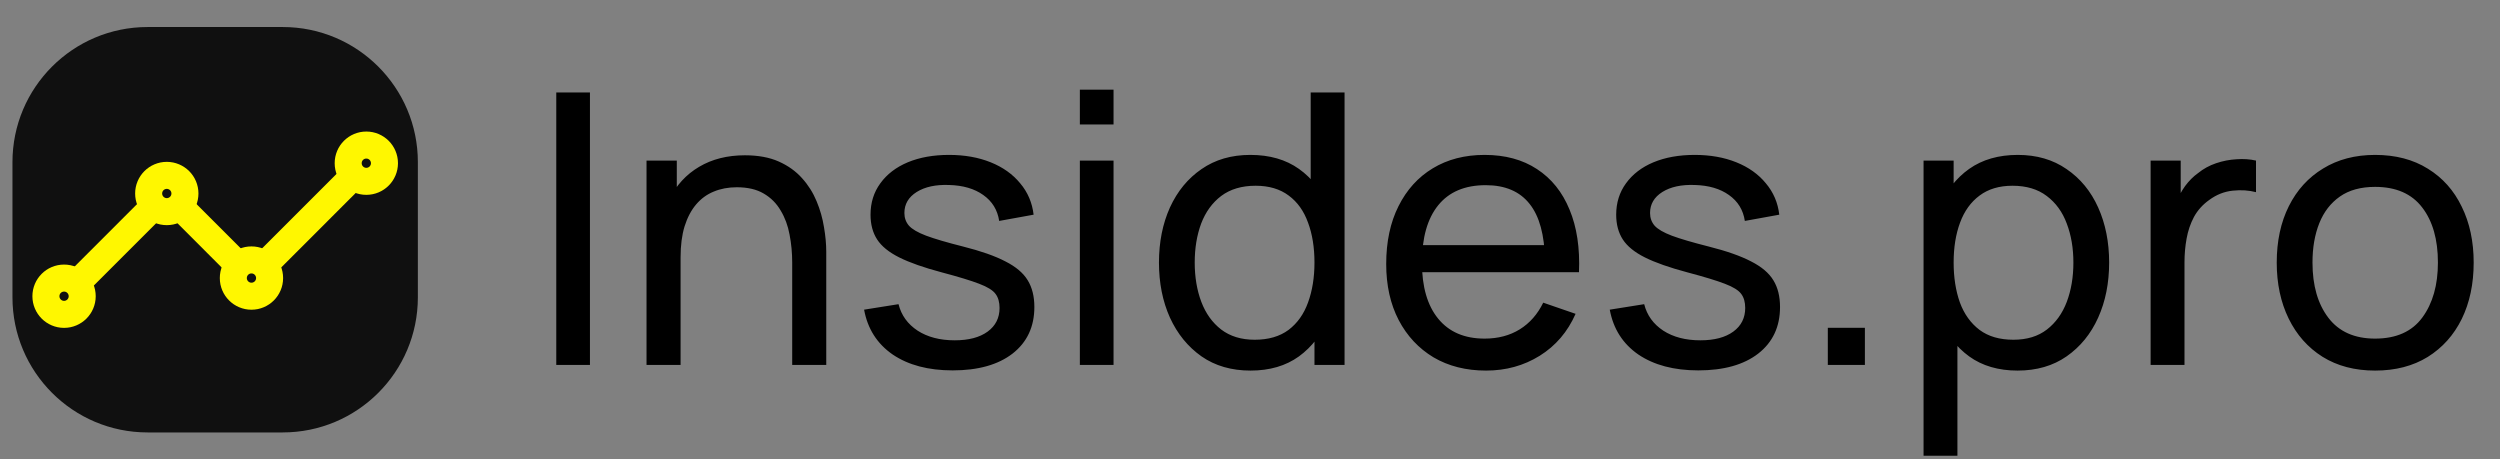 <?xml version="1.0" encoding="UTF-8"?> <svg xmlns="http://www.w3.org/2000/svg" width="185" height="34" viewBox="0 0 185 34" fill="none"><rect x="0" y="0" width="185" height="34" fill="#808080" stroke="none"/><path d="M20.922 2H10.922C5.399 2 0.922 6.477 0.922 12V22C0.922 27.523 5.399 32 10.922 32H20.922C26.445 32 30.922 27.523 30.922 22V12C30.922 6.477 26.445 2 20.922 2Z" fill="#101010"></path><path d="M11 15.659L6.078 20.581M17.264 19.239L13.685 15.659M25.766 13.422L19.949 19.239" stroke="#FFF700" stroke-width="2" stroke-linecap="round" stroke-linejoin="round"></path><path d="M4.741 20.578C3.999 20.578 3.398 21.179 3.398 21.92C3.398 22.662 3.999 23.263 4.741 23.263C5.482 23.263 6.083 22.662 6.083 21.92C6.083 21.179 5.482 20.578 4.741 20.578Z" stroke="#FFF700" stroke-width="2" stroke-linecap="round" stroke-linejoin="round"></path><path d="M12.342 12.977C11.601 12.977 11 13.578 11 14.319C11 15.06 11.601 15.661 12.342 15.661C13.084 15.661 13.685 15.06 13.685 14.319C13.685 13.578 13.084 12.977 12.342 12.977Z" stroke="#FFF700" stroke-width="2" stroke-linecap="round" stroke-linejoin="round"></path><path d="M18.608 19.234C17.866 19.234 17.266 19.835 17.266 20.577C17.266 21.318 17.866 21.919 18.608 21.919C19.349 21.919 19.95 21.318 19.95 20.577C19.95 19.835 19.349 19.234 18.608 19.234Z" stroke="#FFF700" stroke-width="2" stroke-linecap="round" stroke-linejoin="round"></path><path d="M27.108 10.734C26.366 10.734 25.766 11.335 25.766 12.077C25.766 12.818 26.366 13.419 27.108 13.419C27.849 13.419 28.45 12.818 28.45 12.077C28.45 11.335 27.849 10.734 27.108 10.734Z" stroke="#FFF700" stroke-width="2" stroke-linecap="round" stroke-linejoin="round"></path><path d="M41.164 27.003V6.843H43.656V27.003H41.164ZM58.623 27.003V19.429C58.623 18.71 58.557 18.02 58.427 17.357C58.306 16.694 58.086 16.102 57.769 15.579C57.461 15.047 57.041 14.627 56.509 14.319C55.986 14.011 55.324 13.857 54.521 13.857C53.895 13.857 53.326 13.964 52.813 14.179C52.309 14.384 51.875 14.701 51.511 15.131C51.147 15.56 50.862 16.102 50.657 16.755C50.461 17.399 50.363 18.16 50.363 19.037L48.725 18.533C48.725 17.067 48.986 15.812 49.509 14.767C50.041 13.712 50.783 12.905 51.735 12.345C52.696 11.775 53.825 11.491 55.123 11.491C56.103 11.491 56.938 11.645 57.629 11.953C58.319 12.261 58.894 12.671 59.351 13.185C59.808 13.689 60.167 14.258 60.429 14.893C60.69 15.518 60.872 16.157 60.975 16.811C61.087 17.455 61.143 18.066 61.143 18.645V27.003H58.623ZM47.843 27.003V11.883H50.083V15.929H50.363V27.003H47.843ZM70.495 27.409C68.693 27.409 67.214 27.017 66.057 26.233C64.909 25.439 64.204 24.334 63.943 22.915L66.491 22.509C66.696 23.33 67.167 23.983 67.905 24.469C68.642 24.945 69.557 25.183 70.649 25.183C71.685 25.183 72.497 24.968 73.085 24.539C73.673 24.11 73.967 23.526 73.967 22.789C73.967 22.36 73.869 22.014 73.673 21.753C73.477 21.482 73.071 21.23 72.455 20.997C71.848 20.764 70.929 20.483 69.697 20.157C68.362 19.802 67.312 19.433 66.547 19.051C65.781 18.668 65.235 18.225 64.909 17.721C64.582 17.217 64.419 16.605 64.419 15.887C64.419 15 64.661 14.226 65.147 13.563C65.632 12.891 66.309 12.373 67.177 12.009C68.054 11.645 69.071 11.463 70.229 11.463C71.377 11.463 72.403 11.645 73.309 12.009C74.214 12.373 74.942 12.891 75.493 13.563C76.053 14.226 76.384 15 76.487 15.887L73.939 16.349C73.817 15.537 73.425 14.898 72.763 14.431C72.109 13.964 71.265 13.717 70.229 13.689C69.249 13.652 68.451 13.824 67.835 14.207C67.228 14.589 66.925 15.107 66.925 15.761C66.925 16.125 67.037 16.438 67.261 16.699C67.494 16.96 67.919 17.207 68.535 17.441C69.16 17.674 70.065 17.94 71.251 18.239C72.585 18.575 73.635 18.944 74.401 19.345C75.175 19.737 75.726 20.203 76.053 20.745C76.379 21.277 76.543 21.935 76.543 22.719C76.543 24.175 76.006 25.323 74.933 26.163C73.859 26.994 72.38 27.409 70.495 27.409ZM79.91 9.209V6.633H82.402V9.209H79.91ZM79.91 27.003V11.883H82.402V27.003H79.91ZM92.539 27.423C91.13 27.423 89.921 27.073 88.913 26.373C87.905 25.663 87.126 24.707 86.575 23.503C86.034 22.299 85.763 20.941 85.763 19.429C85.763 17.917 86.034 16.559 86.575 15.355C87.126 14.151 87.905 13.204 88.913 12.513C89.921 11.813 91.125 11.463 92.525 11.463C93.953 11.463 95.152 11.808 96.123 12.499C97.094 13.19 97.826 14.137 98.321 15.341C98.825 16.545 99.077 17.907 99.077 19.429C99.077 20.931 98.825 22.29 98.321 23.503C97.826 24.707 97.094 25.663 96.123 26.373C95.152 27.073 93.958 27.423 92.539 27.423ZM92.847 25.141C93.864 25.141 94.7 24.898 95.353 24.413C96.006 23.918 96.487 23.241 96.795 22.383C97.112 21.515 97.271 20.53 97.271 19.429C97.271 18.309 97.112 17.324 96.795 16.475C96.487 15.616 96.011 14.949 95.367 14.473C94.723 13.988 93.906 13.745 92.917 13.745C91.89 13.745 91.041 13.997 90.369 14.501C89.706 15.005 89.212 15.686 88.885 16.545C88.568 17.404 88.409 18.365 88.409 19.429C88.409 20.502 88.572 21.473 88.899 22.341C89.226 23.2 89.716 23.881 90.369 24.385C91.032 24.889 91.858 25.141 92.847 25.141ZM97.271 27.003V15.873H96.991V6.843H99.497V27.003H97.271ZM109.971 27.423C108.487 27.423 107.19 27.096 106.079 26.443C104.978 25.78 104.119 24.861 103.503 23.685C102.887 22.5 102.579 21.118 102.579 19.541C102.579 17.889 102.883 16.461 103.489 15.257C104.096 14.043 104.941 13.11 106.023 12.457C107.115 11.794 108.394 11.463 109.859 11.463C111.381 11.463 112.673 11.813 113.737 12.513C114.811 13.213 115.613 14.211 116.145 15.509C116.687 16.806 116.92 18.351 116.845 20.143H114.325V19.247C114.297 17.39 113.919 16.003 113.191 15.089C112.463 14.165 111.381 13.703 109.943 13.703C108.403 13.703 107.232 14.197 106.429 15.187C105.627 16.176 105.225 17.595 105.225 19.443C105.225 21.226 105.627 22.607 106.429 23.587C107.232 24.567 108.375 25.057 109.859 25.057C110.858 25.057 111.726 24.828 112.463 24.371C113.201 23.913 113.779 23.256 114.199 22.397L116.593 23.223C116.005 24.558 115.119 25.593 113.933 26.331C112.757 27.059 111.437 27.423 109.971 27.423ZM104.385 20.143V18.141H115.557V20.143H104.385ZM125.674 27.409C123.873 27.409 122.394 27.017 121.236 26.233C120.088 25.439 119.384 24.334 119.122 22.915L121.67 22.509C121.876 23.33 122.347 23.983 123.084 24.469C123.822 24.945 124.736 25.183 125.828 25.183C126.864 25.183 127.676 24.968 128.264 24.539C128.852 24.11 129.146 23.526 129.146 22.789C129.146 22.36 129.048 22.014 128.852 21.753C128.656 21.482 128.25 21.23 127.634 20.997C127.028 20.764 126.108 20.483 124.876 20.157C123.542 19.802 122.492 19.433 121.726 19.051C120.961 18.668 120.415 18.225 120.088 17.721C119.762 17.217 119.598 16.605 119.598 15.887C119.598 15 119.841 14.226 120.326 13.563C120.812 12.891 121.488 12.373 122.356 12.009C123.234 11.645 124.251 11.463 125.408 11.463C126.556 11.463 127.583 11.645 128.488 12.009C129.394 12.373 130.122 12.891 130.672 13.563C131.232 14.226 131.564 15 131.666 15.887L129.118 16.349C128.997 15.537 128.605 14.898 127.942 14.431C127.289 13.964 126.444 13.717 125.408 13.689C124.428 13.652 123.63 13.824 123.014 14.207C122.408 14.589 122.104 15.107 122.104 15.761C122.104 16.125 122.216 16.438 122.44 16.699C122.674 16.96 123.098 17.207 123.714 17.441C124.34 17.674 125.245 17.94 126.43 18.239C127.765 18.575 128.815 18.944 129.58 19.345C130.355 19.737 130.906 20.203 131.232 20.745C131.559 21.277 131.722 21.935 131.722 22.719C131.722 24.175 131.186 25.323 130.112 26.163C129.039 26.994 127.56 27.409 125.674 27.409ZM135.258 27.003V24.259H138.002V27.003H135.258ZM149.301 27.423C147.882 27.423 146.688 27.073 145.717 26.373C144.746 25.663 144.009 24.707 143.505 23.503C143.01 22.29 142.763 20.931 142.763 19.429C142.763 17.907 143.01 16.545 143.505 15.341C144.009 14.137 144.746 13.19 145.717 12.499C146.697 11.808 147.896 11.463 149.315 11.463C150.715 11.463 151.919 11.813 152.927 12.513C153.944 13.204 154.724 14.151 155.265 15.355C155.806 16.559 156.077 17.917 156.077 19.429C156.077 20.941 155.806 22.299 155.265 23.503C154.724 24.707 153.944 25.663 152.927 26.373C151.919 27.073 150.71 27.423 149.301 27.423ZM142.343 33.723V11.883H144.569V23.013H144.849V33.723H142.343ZM148.993 25.141C149.992 25.141 150.818 24.889 151.471 24.385C152.124 23.881 152.614 23.2 152.941 22.341C153.268 21.473 153.431 20.502 153.431 19.429C153.431 18.365 153.268 17.404 152.941 16.545C152.624 15.686 152.129 15.005 151.457 14.501C150.794 13.997 149.95 13.745 148.923 13.745C147.943 13.745 147.131 13.988 146.487 14.473C145.843 14.949 145.362 15.616 145.045 16.475C144.728 17.324 144.569 18.309 144.569 19.429C144.569 20.53 144.723 21.515 145.031 22.383C145.348 23.241 145.834 23.918 146.487 24.413C147.14 24.898 147.976 25.141 148.993 25.141ZM159.146 27.003V11.883H161.372V15.537L161.008 15.061C161.185 14.594 161.414 14.165 161.694 13.773C161.983 13.381 162.305 13.059 162.66 12.807C163.052 12.489 163.495 12.247 163.99 12.079C164.485 11.911 164.989 11.813 165.502 11.785C166.015 11.748 166.496 11.78 166.944 11.883V14.221C166.421 14.081 165.847 14.043 165.222 14.109C164.597 14.174 164.018 14.403 163.486 14.795C163.001 15.14 162.623 15.56 162.352 16.055C162.091 16.549 161.909 17.086 161.806 17.665C161.703 18.234 161.652 18.817 161.652 19.415V27.003H159.146ZM175.758 27.423C174.255 27.423 172.958 27.082 171.866 26.401C170.783 25.72 169.948 24.777 169.36 23.573C168.772 22.369 168.478 20.988 168.478 19.429C168.478 17.842 168.777 16.451 169.374 15.257C169.971 14.062 170.816 13.133 171.908 12.471C173 11.799 174.283 11.463 175.758 11.463C177.27 11.463 178.572 11.803 179.664 12.485C180.756 13.157 181.591 14.095 182.17 15.299C182.758 16.494 183.052 17.87 183.052 19.429C183.052 21.006 182.758 22.397 182.17 23.601C181.582 24.796 180.742 25.733 179.65 26.415C178.558 27.087 177.261 27.423 175.758 27.423ZM175.758 25.057C177.326 25.057 178.493 24.534 179.258 23.489C180.023 22.444 180.406 21.09 180.406 19.429C180.406 17.721 180.019 16.363 179.244 15.355C178.469 14.338 177.307 13.829 175.758 13.829C174.703 13.829 173.835 14.067 173.154 14.543C172.473 15.019 171.964 15.677 171.628 16.517C171.292 17.357 171.124 18.328 171.124 19.429C171.124 21.128 171.516 22.49 172.3 23.517C173.084 24.544 174.237 25.057 175.758 25.057Z" fill="black"></path></svg> 